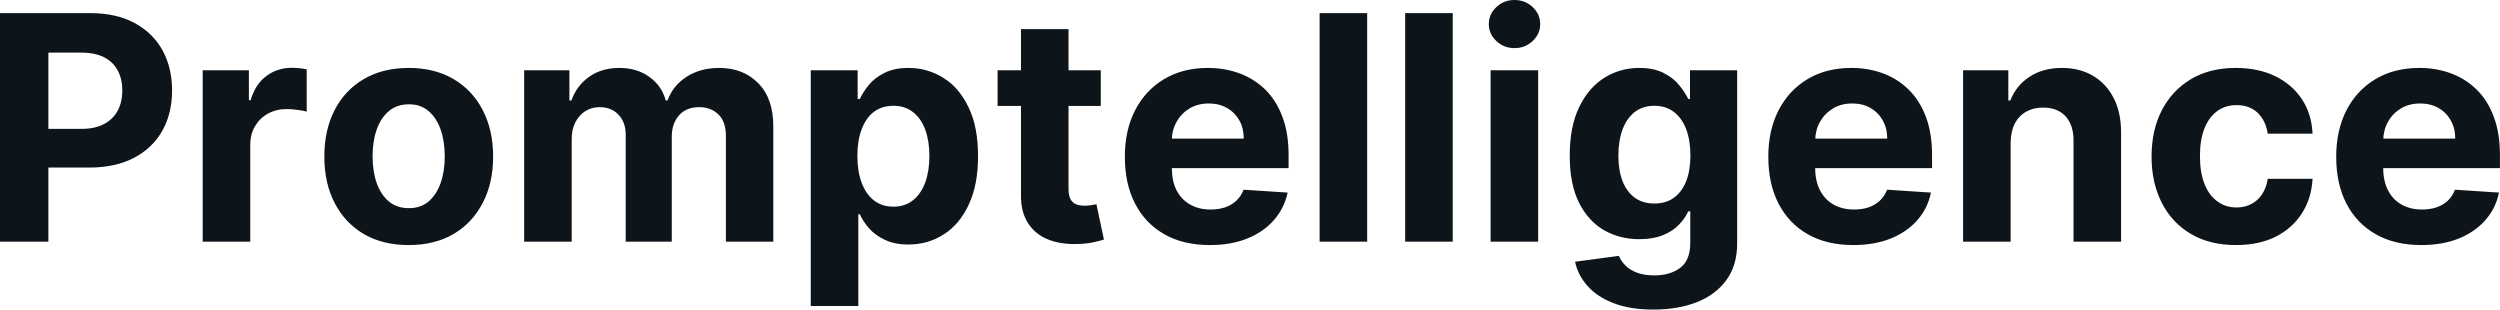 <?xml version="1.0" encoding="UTF-8" standalone="yes"?>
<svg xmlns="http://www.w3.org/2000/svg" width="100%" height="100%" viewBox="0 0 182.914 22.649" fill="#0d141a">
  <path d="M3.54 17.68L0 17.68L0 0.96L6.60 0.96Q8.50 0.96 9.84 1.68Q11.18 2.40 11.89 3.68Q12.59 4.96 12.59 6.62L12.59 6.62Q12.59 8.29 11.88 9.56Q11.16 10.84 9.80 11.55Q8.44 12.26 6.51 12.26L6.51 12.26L2.30 12.26L2.30 9.43L5.94 9.43Q6.96 9.43 7.62 9.07Q8.29 8.71 8.62 8.08Q8.95 7.45 8.95 6.62L8.95 6.62Q8.95 5.79 8.62 5.17Q8.29 4.54 7.62 4.19Q6.95 3.85 5.92 3.85L5.92 3.85L3.54 3.85L3.54 17.68ZM18.31 17.68L14.83 17.68L14.83 5.14L18.21 5.14L18.21 7.33L18.34 7.33Q18.68 6.16 19.49 5.56Q20.30 4.96 21.35 4.96L21.35 4.96Q21.61 4.96 21.91 4.99Q22.22 5.02 22.44 5.08L22.44 5.08L22.44 8.17Q22.20 8.09 21.77 8.04Q21.33 7.98 20.97 7.98L20.97 7.98Q20.21 7.98 19.61 8.31Q19.01 8.64 18.66 9.23Q18.31 9.82 18.31 10.59L18.31 10.59L18.31 17.68ZM29.90 17.93L29.90 17.93Q28.00 17.93 26.61 17.12Q25.23 16.30 24.48 14.84Q23.73 13.39 23.73 11.46L23.73 11.46Q23.73 9.52 24.48 8.06Q25.23 6.60 26.61 5.79Q28.00 4.97 29.90 4.97L29.90 4.97Q31.80 4.97 33.19 5.79Q34.57 6.60 35.32 8.06Q36.08 9.52 36.08 11.46L36.08 11.46Q36.08 13.39 35.32 14.84Q34.57 16.30 33.19 17.12Q31.80 17.93 29.90 17.93ZM29.92 15.23L29.92 15.23Q30.78 15.23 31.36 14.74Q31.94 14.24 32.24 13.39Q32.54 12.53 32.54 11.43L32.54 11.43Q32.54 10.34 32.24 9.48Q31.94 8.63 31.36 8.13Q30.78 7.63 29.92 7.63L29.92 7.63Q29.04 7.63 28.45 8.13Q27.86 8.63 27.56 9.48Q27.26 10.34 27.26 11.43L27.26 11.43Q27.26 12.53 27.56 13.39Q27.86 14.24 28.45 14.74Q29.04 15.23 29.92 15.23ZM41.83 17.68L38.35 17.68L38.35 5.14L41.66 5.14L41.66 7.35L41.81 7.35Q42.20 6.25 43.12 5.61Q44.03 4.97 45.31 4.97L45.31 4.97Q46.60 4.97 47.50 5.62Q48.41 6.26 48.71 7.35L48.71 7.35L48.84 7.35Q49.23 6.27 50.23 5.62Q51.24 4.97 52.62 4.97L52.62 4.97Q54.38 4.97 55.48 6.09Q56.58 7.20 56.58 9.25L56.58 9.25L56.58 17.68L53.11 17.68L53.11 9.93Q53.11 8.89 52.55 8.36Q52.00 7.84 51.16 7.84L51.16 7.84Q50.21 7.84 49.68 8.44Q49.15 9.04 49.15 10.02L49.15 10.02L49.15 17.68L45.78 17.68L45.78 9.86Q45.78 8.94 45.25 8.39Q44.73 7.84 43.87 7.84L43.87 7.84Q43.29 7.84 42.83 8.13Q42.37 8.42 42.10 8.94Q41.83 9.46 41.83 10.15L41.83 10.15L41.83 17.68ZM62.80 22.39L59.32 22.39L59.32 5.14L62.75 5.14L62.75 7.24L62.91 7.24Q63.14 6.74 63.57 6.21Q64.01 5.68 64.72 5.33Q65.42 4.97 66.48 4.97L66.48 4.97Q67.85 4.97 69.01 5.69Q70.17 6.40 70.86 7.84Q71.56 9.27 71.56 11.43L71.56 11.43Q71.56 13.53 70.88 14.97Q70.21 16.41 69.05 17.15Q67.90 17.89 66.47 17.89L66.47 17.89Q65.46 17.89 64.75 17.55Q64.04 17.22 63.59 16.71Q63.14 16.20 62.91 15.67L62.91 15.67L62.80 15.67L62.80 22.39ZM62.73 11.41L62.73 11.41Q62.73 12.53 63.04 13.36Q63.35 14.20 63.94 14.66Q64.52 15.12 65.37 15.12L65.37 15.12Q66.21 15.12 66.80 14.65Q67.39 14.18 67.70 13.34Q68.00 12.50 68.00 11.41L68.00 11.41Q68.00 10.32 67.70 9.50Q67.40 8.67 66.81 8.21Q66.22 7.74 65.37 7.74L65.37 7.74Q64.52 7.74 63.93 8.19Q63.35 8.64 63.04 9.47Q62.73 10.29 62.73 11.41ZM72.99 5.14L80.54 5.14L80.54 7.75L72.99 7.75L72.99 5.14ZM74.70 14.29L74.70 2.13L78.18 2.13L78.18 13.83Q78.18 14.31 78.33 14.58Q78.47 14.84 78.74 14.95Q79.01 15.05 79.36 15.05L79.36 15.05Q79.60 15.05 79.85 15.01Q80.09 14.96 80.22 14.94L80.22 14.94L80.77 17.53Q80.51 17.61 80.03 17.72Q79.56 17.83 78.88 17.85L78.88 17.85Q77.63 17.90 76.68 17.52Q75.74 17.14 75.22 16.33Q74.69 15.52 74.70 14.29L74.70 14.29ZM88.52 17.93L88.52 17.93Q86.58 17.93 85.19 17.14Q83.80 16.35 83.05 14.90Q82.30 13.45 82.30 11.47L82.30 11.47Q82.30 9.53 83.05 8.07Q83.80 6.61 85.17 5.79Q86.54 4.97 88.38 4.97L88.38 4.97Q89.62 4.97 90.70 5.37Q91.77 5.77 92.58 6.56Q93.38 7.35 93.83 8.55Q94.28 9.74 94.28 11.34L94.28 11.34L94.28 12.30L83.69 12.30L83.69 10.14L91.00 10.14Q91.00 9.39 90.68 8.81Q90.35 8.23 89.77 7.90Q89.20 7.57 88.44 7.57L88.44 7.57Q87.65 7.57 87.04 7.93Q86.43 8.30 86.09 8.91Q85.74 9.52 85.74 10.26L85.74 10.26L85.74 12.31Q85.74 13.24 86.08 13.92Q86.43 14.60 87.07 14.96Q87.70 15.33 88.58 15.33L88.58 15.33Q89.16 15.33 89.64 15.17Q90.12 15.00 90.46 14.68Q90.81 14.35 90.99 13.88L90.99 13.88L94.21 14.09Q93.96 15.25 93.20 16.11Q92.45 16.97 91.26 17.45Q90.07 17.93 88.52 17.93ZM96.55 0.96L100.03 0.96L100.03 17.68L96.55 17.68L96.55 0.96ZM102.81 0.96L106.29 0.96L106.29 17.68L102.81 17.68L102.81 0.96ZM112.54 17.68L109.06 17.68L109.06 5.14L112.54 5.14L112.54 17.68ZM110.81 3.52L110.81 3.52Q110.03 3.52 109.48 3.00Q108.93 2.48 108.93 1.76L108.93 1.76Q108.93 1.04 109.48 0.52Q110.03 0 110.81 0L110.81 0Q111.59 0 112.14 0.52Q112.69 1.04 112.69 1.76L112.69 1.76Q112.69 2.48 112.14 3.00Q111.59 3.52 110.81 3.52ZM120.97 22.65L120.97 22.65Q119.28 22.65 118.08 22.19Q116.87 21.73 116.16 20.93Q115.45 20.14 115.24 19.15L115.24 19.15L118.45 18.72Q118.60 19.10 118.92 19.42Q119.24 19.75 119.77 19.95Q120.29 20.15 121.05 20.15L121.05 20.15Q122.19 20.15 122.93 19.60Q123.67 19.05 123.67 17.76L123.67 17.76L123.67 15.46L123.52 15.46Q123.29 15.98 122.83 16.45Q122.38 16.92 121.66 17.21Q120.94 17.50 119.94 17.50L119.94 17.50Q118.53 17.50 117.37 16.85Q116.22 16.19 115.53 14.83Q114.85 13.47 114.85 11.39L114.85 11.39Q114.85 9.25 115.55 7.82Q116.24 6.40 117.40 5.68Q118.55 4.97 119.93 4.97L119.93 4.97Q120.99 4.97 121.70 5.33Q122.41 5.68 122.84 6.21Q123.28 6.74 123.52 7.24L123.52 7.24L123.65 7.24L123.65 5.14L127.10 5.14L127.10 17.81Q127.10 19.41 126.32 20.48Q125.54 21.56 124.15 22.11Q122.77 22.65 120.97 22.65ZM121.04 14.89L121.04 14.89Q121.89 14.89 122.47 14.47Q123.05 14.05 123.37 13.26Q123.68 12.47 123.68 11.37L123.68 11.37Q123.68 10.27 123.37 9.45Q123.06 8.64 122.47 8.19Q121.89 7.74 121.04 7.74L121.04 7.74Q120.19 7.74 119.60 8.20Q119.01 8.67 118.71 9.48Q118.41 10.30 118.41 11.37L118.41 11.37Q118.41 12.46 118.71 13.24Q119.02 14.03 119.60 14.46Q120.19 14.89 121.04 14.89ZM135.60 17.93L135.60 17.93Q133.66 17.93 132.27 17.14Q130.88 16.35 130.13 14.90Q129.38 13.45 129.38 11.47L129.38 11.47Q129.38 9.53 130.13 8.07Q130.88 6.61 132.25 5.79Q133.61 4.97 135.46 4.97L135.46 4.97Q136.70 4.97 137.78 5.37Q138.85 5.77 139.65 6.56Q140.46 7.35 140.91 8.55Q141.36 9.74 141.36 11.34L141.36 11.34L141.36 12.30L130.76 12.30L130.76 10.14L138.08 10.14Q138.08 9.39 137.75 8.81Q137.43 8.23 136.85 7.90Q136.28 7.57 135.52 7.57L135.52 7.57Q134.72 7.57 134.12 7.93Q133.51 8.30 133.16 8.91Q132.82 9.52 132.81 10.26L132.81 10.26L132.81 12.31Q132.81 13.24 133.16 13.92Q133.51 14.60 134.14 14.96Q134.78 15.33 135.66 15.33L135.66 15.33Q136.24 15.33 136.72 15.17Q137.20 15.00 137.54 14.68Q137.89 14.35 138.07 13.88L138.07 13.88L141.28 14.09Q141.04 15.25 140.28 16.11Q139.53 16.97 138.34 17.45Q137.15 17.93 135.60 17.93ZM147.11 10.43L147.11 10.43L147.11 17.68L143.63 17.68L143.63 5.14L146.94 5.14L146.94 7.35L147.09 7.35Q147.51 6.26 148.49 5.62Q149.47 4.97 150.86 4.97L150.86 4.97Q152.17 4.97 153.14 5.55Q154.11 6.12 154.65 7.18Q155.19 8.23 155.19 9.69L155.19 9.69L155.19 17.68L151.71 17.68L151.71 10.32Q151.72 9.16 151.13 8.51Q150.53 7.87 149.48 7.87L149.48 7.87Q148.78 7.87 148.25 8.17Q147.71 8.47 147.41 9.05Q147.12 9.62 147.11 10.43ZM163.60 17.93L163.60 17.93Q161.67 17.93 160.29 17.11Q158.90 16.29 158.16 14.82Q157.42 13.36 157.42 11.46L157.42 11.46Q157.42 9.53 158.17 8.07Q158.92 6.62 160.30 5.79Q161.68 4.97 163.58 4.97L163.58 4.97Q165.22 4.97 166.46 5.57Q167.69 6.17 168.41 7.24Q169.13 8.32 169.20 9.78L169.20 9.78L165.92 9.78Q165.78 8.84 165.19 8.26Q164.59 7.69 163.64 7.69L163.64 7.69Q162.83 7.69 162.23 8.12Q161.63 8.56 161.29 9.39Q160.96 10.23 160.96 11.41L160.96 11.41Q160.96 12.61 161.29 13.45Q161.62 14.29 162.23 14.73Q162.83 15.18 163.64 15.18L163.64 15.18Q164.23 15.18 164.71 14.93Q165.19 14.69 165.50 14.22Q165.82 13.75 165.92 13.08L165.92 13.08L169.20 13.08Q169.12 14.52 168.42 15.61Q167.72 16.70 166.50 17.32Q165.27 17.93 163.60 17.93ZM177.16 17.93L177.16 17.93Q175.22 17.93 173.83 17.14Q172.43 16.35 171.68 14.90Q170.93 13.45 170.93 11.47L170.93 11.47Q170.93 9.53 171.68 8.07Q172.43 6.61 173.80 5.79Q175.17 4.97 177.02 4.97L177.02 4.97Q178.26 4.97 179.33 5.37Q180.41 5.77 181.21 6.56Q182.02 7.35 182.46 8.55Q182.91 9.74 182.91 11.34L182.91 11.34L182.91 12.30L172.32 12.30L172.32 10.14L179.64 10.14Q179.64 9.39 179.31 8.81Q178.99 8.23 178.41 7.90Q177.83 7.57 177.07 7.57L177.07 7.57Q176.28 7.57 175.67 7.93Q175.06 8.30 174.72 8.91Q174.38 9.52 174.37 10.26L174.37 10.26L174.37 12.31Q174.37 13.24 174.72 13.92Q175.06 14.60 175.70 14.96Q176.34 15.33 177.21 15.33L177.21 15.33Q177.79 15.33 178.27 15.17Q178.76 15.00 179.10 14.68Q179.44 14.35 179.62 13.88L179.62 13.88L182.84 14.09Q182.60 15.25 181.84 16.11Q181.08 16.97 179.90 17.45Q178.71 17.93 177.16 17.93Z" preserveAspectRatio="none"/>
</svg>
